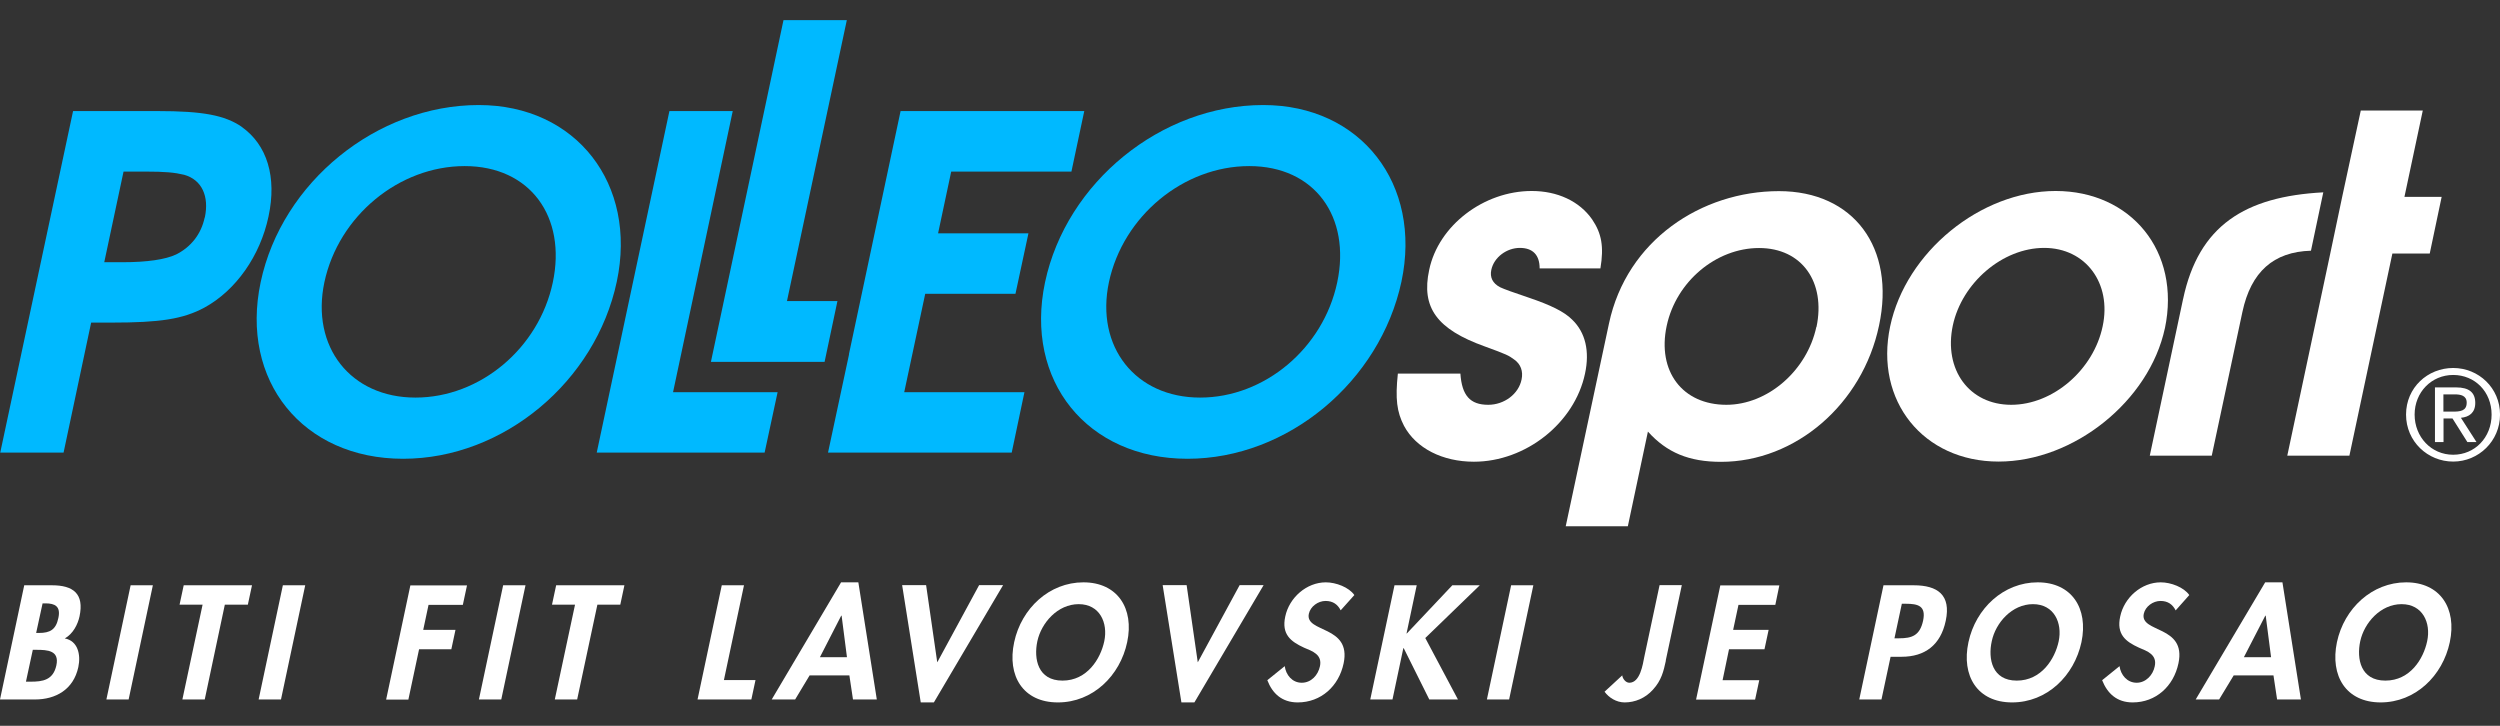 <svg width="124" height="36" viewBox="0 0 124 36" fill="none" xmlns="http://www.w3.org/2000/svg">
<rect x="0" y="0" width="124" height="36" fill="#333333" stroke="none"/>
<g clip-path="url(#clip0_2974_237)">
<path d="M10.152 10.788C9.979 11.612 9.475 12.249 8.737 12.621C8.2 12.873 7.296 13.006 6.081 13.006H5.171L6.128 8.51H7.184C8.206 8.51 8.664 8.557 9.136 8.67C10.006 8.916 10.384 9.726 10.159 10.788M11.985 6.286C11.141 5.715 10.066 5.509 7.814 5.509H3.624L0.012 22.449H3.153L4.521 16.001H5.53C7.941 16.001 9.076 15.828 10.139 15.257C11.699 14.407 12.908 12.687 13.319 10.735C13.738 8.783 13.253 7.182 11.978 6.286" fill="#00B9FF"/>
<path d="M27.419 14.009C26.728 17.269 23.819 19.72 20.605 19.72C17.391 19.72 15.412 17.203 16.09 13.996C16.794 10.709 19.795 8.238 23.049 8.238C26.303 8.238 28.109 10.762 27.419 14.009ZM23.746 5.21C18.693 5.21 13.978 9.035 12.929 13.996C11.893 18.883 15.014 22.755 19.994 22.755C24.975 22.755 29.544 18.916 30.593 13.969C31.622 9.128 28.581 5.21 23.746 5.21Z" fill="#00B9FF"/>
<path d="M36.344 5.509H33.203L29.598 22.449H37.925L38.569 19.454H33.383L36.344 5.509Z" fill="#00B9FF"/>
<path d="M38.861 1L35.262 17.947H40.9L41.537 14.932H39.034L42.002 1H38.861Z" fill="#00B9FF"/>
<path d="M66.325 14.009C65.634 17.269 62.726 19.72 59.525 19.72C56.324 19.72 54.325 17.203 55.003 13.996C55.706 10.709 58.708 8.238 61.962 8.238C65.216 8.238 67.015 10.762 66.325 14.009ZM62.653 5.21C57.599 5.21 52.891 9.035 51.835 13.996C50.799 18.883 53.92 22.755 58.901 22.755C63.881 22.755 68.45 18.916 69.512 13.969C70.542 9.128 67.494 5.21 62.659 5.21" fill="#00B9FF"/>
<path d="M72.435 18.524C72.508 19.614 72.913 20.078 73.816 20.078C74.606 20.078 75.324 19.547 75.47 18.823C75.556 18.418 75.43 18.06 75.105 17.834C74.826 17.628 74.739 17.582 73.644 17.183C71.273 16.333 70.483 15.257 70.888 13.385C71.346 11.187 73.59 9.473 75.974 9.473C77.249 9.473 78.338 9.978 78.969 10.881C79.441 11.579 79.56 12.229 79.381 13.312H76.366C76.366 12.648 76.028 12.296 75.383 12.296C74.739 12.296 74.102 12.754 73.969 13.385C73.889 13.757 74.035 14.055 74.407 14.248C74.589 14.336 75.071 14.511 75.855 14.773C76.884 15.124 77.581 15.45 77.987 15.862C78.637 16.492 78.856 17.416 78.617 18.531C78.099 20.982 75.676 22.901 73.106 22.901C71.552 22.901 70.237 22.237 69.639 21.121C69.281 20.43 69.201 19.78 69.334 18.531H72.435V18.524Z" fill="white"/>
<path d="M96.86 16.141C96.395 18.339 97.677 20.078 99.755 20.078C101.834 20.078 103.84 18.339 104.291 16.187C104.749 14.055 103.454 12.296 101.389 12.296C99.324 12.296 97.312 14.029 96.86 16.141ZM107.379 16.28C106.602 19.886 102.863 22.894 99.131 22.894C95.399 22.894 92.969 19.886 93.752 16.187C94.529 12.502 98.235 9.473 101.96 9.473C105.686 9.473 108.182 12.455 107.379 16.287" fill="white"/>
<path d="M117.095 5.482L116.172 9.766L115.581 12.575L113.449 22.602H116.53L118.662 12.575H120.515L121.106 9.766H119.26L120.17 5.482H117.095Z" fill="white"/>
<path d="M53.143 8.51L53.78 5.509H44.669L42.106 17.575H42.113L41.07 22.449H50.181L50.812 19.454H44.849L45.891 14.573H50.367L51.011 11.572H46.529L47.18 8.51H53.143Z" fill="#00B9FF"/>
<path d="M108.282 14.826L106.629 22.602H109.703L111.224 15.47C111.649 13.484 112.765 12.488 114.624 12.435L115.235 9.54C111.35 9.746 109.053 11.187 108.282 14.832" fill="white"/>
<path d="M90.091 16.214C89.626 18.385 87.674 20.078 85.629 20.078C83.451 20.078 82.189 18.418 82.667 16.167C83.132 13.969 85.118 12.302 87.249 12.302C89.381 12.302 90.563 13.996 90.098 16.22M88.239 9.48C84.394 9.48 80.682 11.917 79.805 16.048L77.66 26.102H80.741L81.737 21.407C82.674 22.449 83.776 22.907 85.363 22.907C89.062 22.907 92.376 20.045 93.199 16.154C94.029 12.282 91.938 9.48 88.232 9.48" fill="white"/>
<path d="M121.677 18.252C122.946 18.252 124.002 19.248 124.002 20.563C124.002 21.878 122.939 22.894 121.677 22.894C120.416 22.894 119.34 21.898 119.34 20.563C119.34 19.229 120.409 18.252 121.677 18.252ZM121.677 22.555C122.753 22.555 123.583 21.699 123.583 20.563C123.583 19.428 122.753 18.598 121.677 18.598C120.602 18.598 119.765 19.454 119.765 20.563C119.765 21.672 120.588 22.555 121.677 22.555ZM120.774 19.215H121.823C122.468 19.215 122.773 19.468 122.773 19.985C122.773 20.477 122.468 20.683 122.062 20.723L122.833 21.925H122.381L121.644 20.756H121.199V21.925H120.774V19.215ZM121.199 20.417H121.637C122.009 20.417 122.348 20.397 122.348 19.972C122.348 19.614 122.043 19.561 121.75 19.561H121.193V20.424L121.199 20.417Z" fill="white"/>
<path d="M1.202 29.03H2.577C3.626 29.03 4.184 29.442 3.945 30.571C3.858 30.976 3.619 31.441 3.214 31.666C3.858 31.786 4.018 32.463 3.885 33.087C3.646 34.203 2.762 34.694 1.733 34.694H0L1.202 29.03ZM1.288 33.811H1.521C2.112 33.811 2.636 33.738 2.796 33.001C2.955 32.264 2.357 32.231 1.806 32.231H1.627L1.288 33.805V33.811ZM1.8 31.394H1.939C2.477 31.394 2.776 31.235 2.895 30.65C3.021 30.073 2.723 29.927 2.258 29.927H2.112L1.793 31.394H1.8Z" fill="white"/>
<path d="M6.38 34.694H5.277L6.479 29.03H7.582L6.38 34.694Z" fill="white"/>
<path d="M10.155 34.694H9.046L10.048 29.993H8.906L9.112 29.03H12.499L12.293 29.993H11.151L10.155 34.694Z" fill="white"/>
<path d="M13.931 34.694H12.828L14.03 29.03H15.139L13.937 34.694H13.931Z" fill="white"/>
<path d="M21.257 29.993L20.992 31.241H22.592L22.386 32.204H20.786L20.255 34.701H19.152L20.354 29.037H23.163L22.957 30H21.251L21.257 29.993Z" fill="white"/>
<path d="M24.863 34.694H23.754L24.956 29.03H26.065L24.863 34.694Z" fill="white"/>
<path d="M28.627 34.694H27.518L28.521 29.993H27.379L27.585 29.03H30.971L30.766 29.993H29.63L28.627 34.694Z" fill="white"/>
<path d="M35.913 33.732H37.473L37.267 34.694H34.598L35.8 29.03H36.902L35.906 33.732H35.913Z" fill="white"/>
<path d="M40.157 33.499L39.439 34.694H38.277L41.717 28.884H42.574L43.49 34.694H42.308L42.129 33.499H40.157ZM41.744 30.537H41.724L40.668 32.596H42.009L41.744 30.537Z" fill="white"/>
<path d="M46.479 32.842H46.493L48.564 29.023H49.753L46.32 34.84H45.669L44.746 29.023H45.935L46.486 32.842H46.479Z" fill="white"/>
<path d="M52.468 34.84C50.741 34.84 49.944 33.519 50.303 31.852C50.662 30.172 52.05 28.884 53.736 28.884C55.423 28.884 56.266 30.172 55.908 31.852C55.556 33.519 54.201 34.84 52.475 34.84H52.468ZM53.504 29.966C52.461 29.966 51.651 30.889 51.452 31.806C51.266 32.682 51.478 33.758 52.7 33.758C53.922 33.758 54.586 32.682 54.772 31.806C54.965 30.889 54.546 29.966 53.504 29.966Z" fill="white"/>
<path d="M59.395 32.842H59.414L61.486 29.023H62.675L59.242 34.84H58.598L57.668 29.023H58.857L59.408 32.842H59.395Z" fill="white"/>
<path d="M66.498 30.272C66.352 29.986 66.12 29.807 65.748 29.807C65.376 29.807 64.998 30.079 64.918 30.445C64.719 31.401 67.043 31.002 66.644 32.901C66.406 34.037 65.522 34.84 64.367 34.84C63.583 34.84 63.112 34.396 62.859 33.738L63.723 33.041C63.782 33.479 64.094 33.864 64.566 33.864C65.037 33.864 65.376 33.486 65.469 33.048C65.595 32.463 65.091 32.297 64.679 32.124C64.015 31.819 63.557 31.46 63.749 30.577C63.948 29.634 64.812 28.884 65.761 28.884C66.266 28.884 66.91 29.13 67.176 29.515L66.492 30.278L66.498 30.272Z" fill="white"/>
<path d="M72.042 29.03H73.397L70.694 31.646L72.314 34.694H70.893L69.625 32.151H69.605L69.067 34.694H67.965L69.167 29.03H70.269L69.764 31.421H69.778L72.035 29.03H72.042Z" fill="white"/>
<path d="M74.852 34.694H73.75L74.952 29.03H76.054L74.852 34.694Z" fill="white"/>
<path d="M82.627 32.769C82.514 33.293 82.408 33.745 81.99 34.203C81.605 34.635 81.093 34.84 80.582 34.84C80.17 34.84 79.798 34.601 79.586 34.309L80.463 33.499C80.482 33.665 80.635 33.864 80.814 33.864C81.352 33.864 81.485 32.948 81.558 32.576L82.315 29.023H83.418L82.621 32.762L82.627 32.769Z" fill="white"/>
<path d="M86.23 29.993L85.964 31.241H87.724L87.518 32.204H85.759L85.44 33.738H87.259L87.053 34.701H84.125L85.327 29.037H88.255L88.056 30H86.23V29.993Z" fill="white"/>
<path d="M93.321 34.694H92.219L93.421 29.03H94.921C96.103 29.03 96.781 29.508 96.509 30.79C96.256 31.992 95.479 32.576 94.317 32.576H93.773L93.321 34.694ZM93.965 31.66H94.191C94.842 31.66 95.227 31.52 95.386 30.783C95.539 30.053 95.141 29.946 94.523 29.946H94.331L93.965 31.66Z" fill="white"/>
<path d="M99.8 34.84C98.073 34.84 97.276 33.519 97.635 31.852C97.994 30.172 99.382 28.884 101.068 28.884C102.755 28.884 103.592 30.172 103.24 31.852C102.881 33.519 101.533 34.84 99.8 34.84ZM100.836 29.966C99.793 29.966 98.983 30.889 98.791 31.806C98.598 32.682 98.811 33.758 100.032 33.758C101.254 33.758 101.925 32.682 102.111 31.806C102.303 30.889 101.878 29.966 100.836 29.966Z" fill="white"/>
<path d="M107.911 30.272C107.765 29.986 107.533 29.807 107.161 29.807C106.789 29.807 106.411 30.079 106.331 30.445C106.132 31.401 108.456 31.002 108.051 32.901C107.812 34.037 106.935 34.84 105.78 34.84C104.996 34.84 104.525 34.396 104.266 33.738L105.129 33.041C105.189 33.479 105.507 33.864 105.979 33.864C106.43 33.864 106.789 33.486 106.875 33.048C107.002 32.463 106.497 32.297 106.092 32.124C105.421 31.819 104.97 31.46 105.162 30.577C105.361 29.634 106.218 28.884 107.174 28.884C107.679 28.884 108.323 29.13 108.589 29.515L107.911 30.278V30.272Z" fill="white"/>
<path d="M110.792 33.499L110.068 34.694H108.906L112.353 28.884H113.209L114.126 34.694H112.944L112.764 33.499H110.799H110.792ZM112.373 30.537H112.359L111.297 32.596H112.645L112.379 30.537H112.373Z" fill="white"/>
<path d="M118.083 34.84C116.356 34.84 115.566 33.519 115.912 31.852C116.27 30.172 117.658 28.884 119.345 28.884C121.031 28.884 121.868 30.172 121.51 31.852C121.158 33.519 119.803 34.84 118.076 34.84H118.083ZM119.119 29.966C118.076 29.966 117.266 30.889 117.067 31.806C116.881 32.682 117.087 33.758 118.315 33.758C119.544 33.758 120.201 32.682 120.387 31.806C120.586 30.889 120.161 29.966 119.119 29.966Z" fill="white"/>
</g>
<defs>
<clipPath id="clip0_2974_237">
<rect width="124" height="33.84" fill="white" transform="translate(0 1)"/>
</clipPath>
</defs>
</svg>
